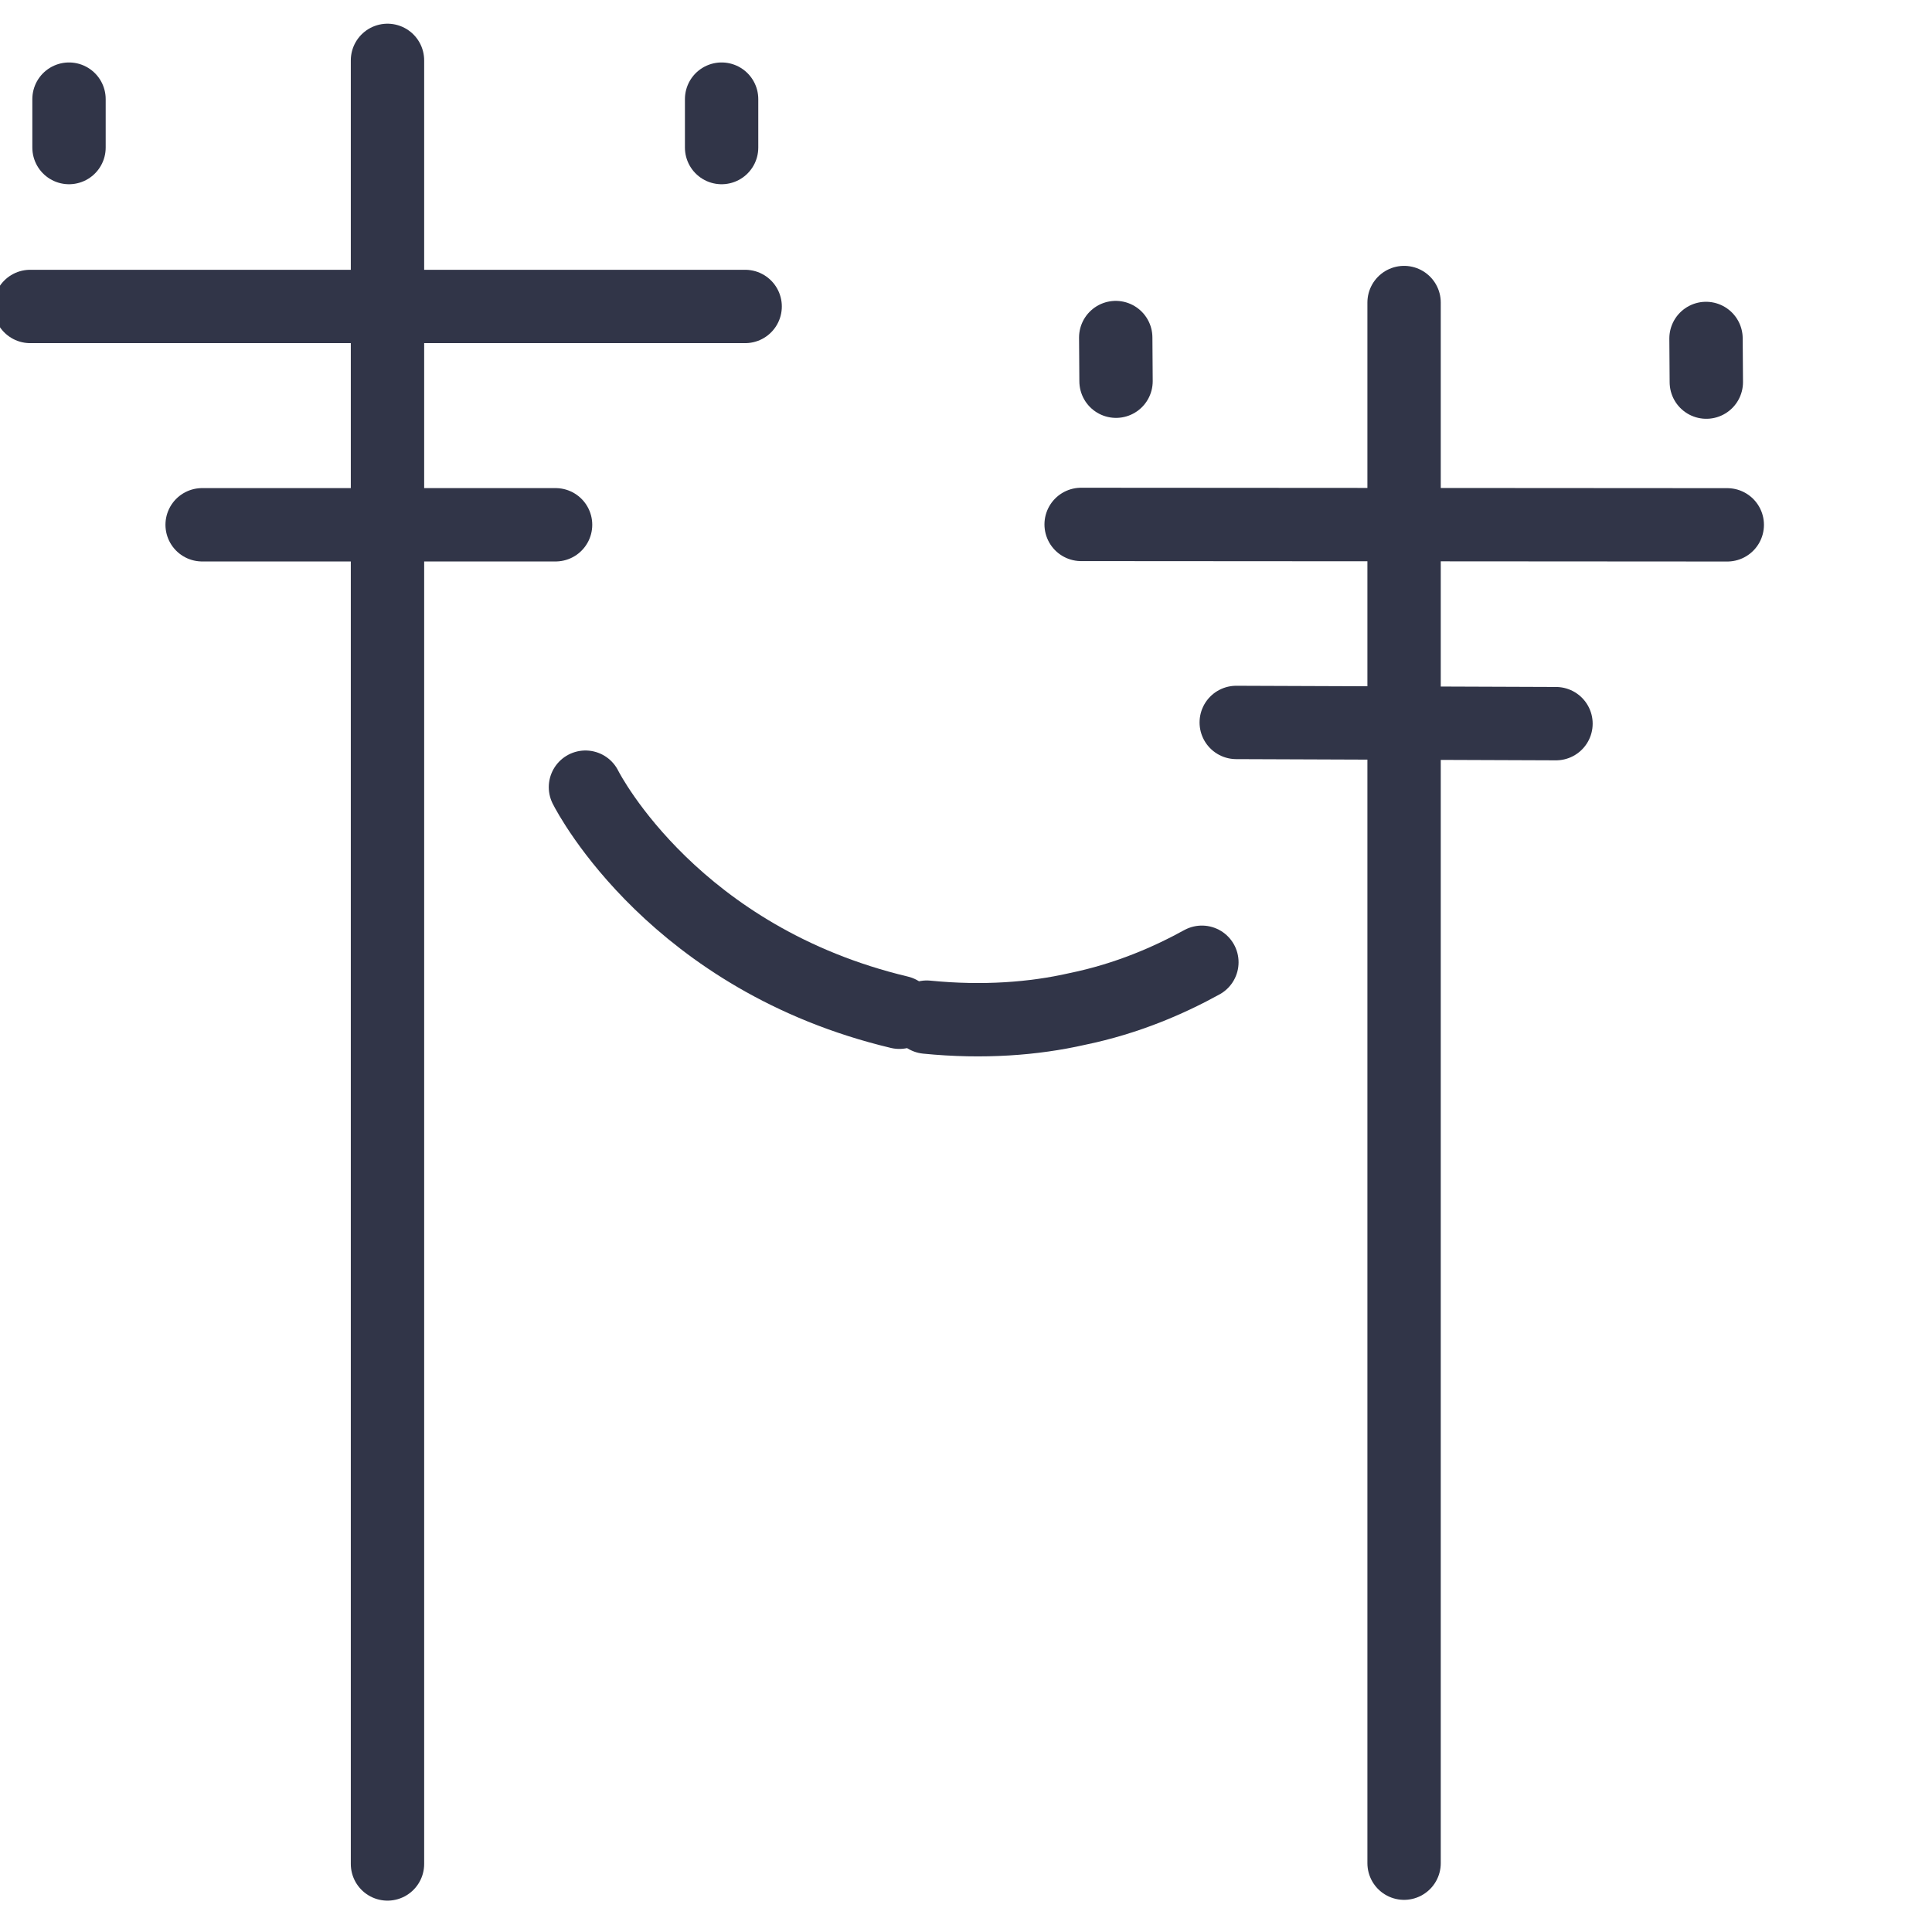 <?xml version="1.0" encoding="UTF-8"?><svg width="32" height="32" viewBox="0 0 32 32" fill="none" xmlns="http://www.w3.org/2000/svg">
<g id="Group">
<g id="Group_2">
<path id="Vector" d="M6.418 1V30.873" stroke="#313548" stroke-width="1.215" stroke-miterlimit="10" stroke-linecap="round"/>
<path id="Vector_2" d="M0.5 5.076H12.342" stroke="#313548" stroke-width="1.215" stroke-miterlimit="10" stroke-linecap="round"/>
<path id="Vector_3" d="M3.348 8.692H9.202" stroke="#313548" stroke-width="1.215" stroke-miterlimit="10" stroke-linecap="round"/>
<path id="Vector_4" d="M1.143 2.444V1.642" stroke="#313548" stroke-width="1.215" stroke-miterlimit="10" stroke-linecap="round"/>
<path id="Vector_5" d="M11.952 2.444V1.642" stroke="#313548" stroke-width="1.215" stroke-miterlimit="10" stroke-linecap="round"/>
</g>
<g id="Group_3">
<path id="Vector_6" d="M23.256 5.011L23.256 30.86" stroke="#313548" stroke-width="1.215" stroke-miterlimit="10" stroke-linecap="round"/>
<path id="Vector_7" d="M17.907 8.686L28.609 8.693" stroke="#313548" stroke-width="1.215" stroke-miterlimit="10" stroke-linecap="round"/>
<path id="Vector_8" d="M20.476 11.966L25.772 11.986" stroke="#313548" stroke-width="1.215" stroke-miterlimit="10" stroke-linecap="round"/>
<path id="Vector_9" d="M18.485 6.314L18.48 5.591" stroke="#313548" stroke-width="1.215" stroke-miterlimit="10" stroke-linecap="round"/>
<path id="Vector_10" d="M28.262 6.329L28.257 5.606" stroke="#313548" stroke-width="1.215" stroke-miterlimit="10" stroke-linecap="round"/>
</g>
<g id="Group_4">
<path id="Vector_11" d="M15.35 16.847C16.285 16.94 17.127 16.874 17.836 16.713C18.678 16.54 19.373 16.232 19.907 15.938" stroke="#313548" stroke-width="1.215" stroke-miterlimit="10" stroke-linecap="round"/>
<path id="Vector_12" d="M14.896 16.766C11.194 15.884 9.764 13.172 9.697 13.038" stroke="#313548" stroke-width="1.215" stroke-miterlimit="10" stroke-linecap="round"/>
</g>
</g>
</svg>

